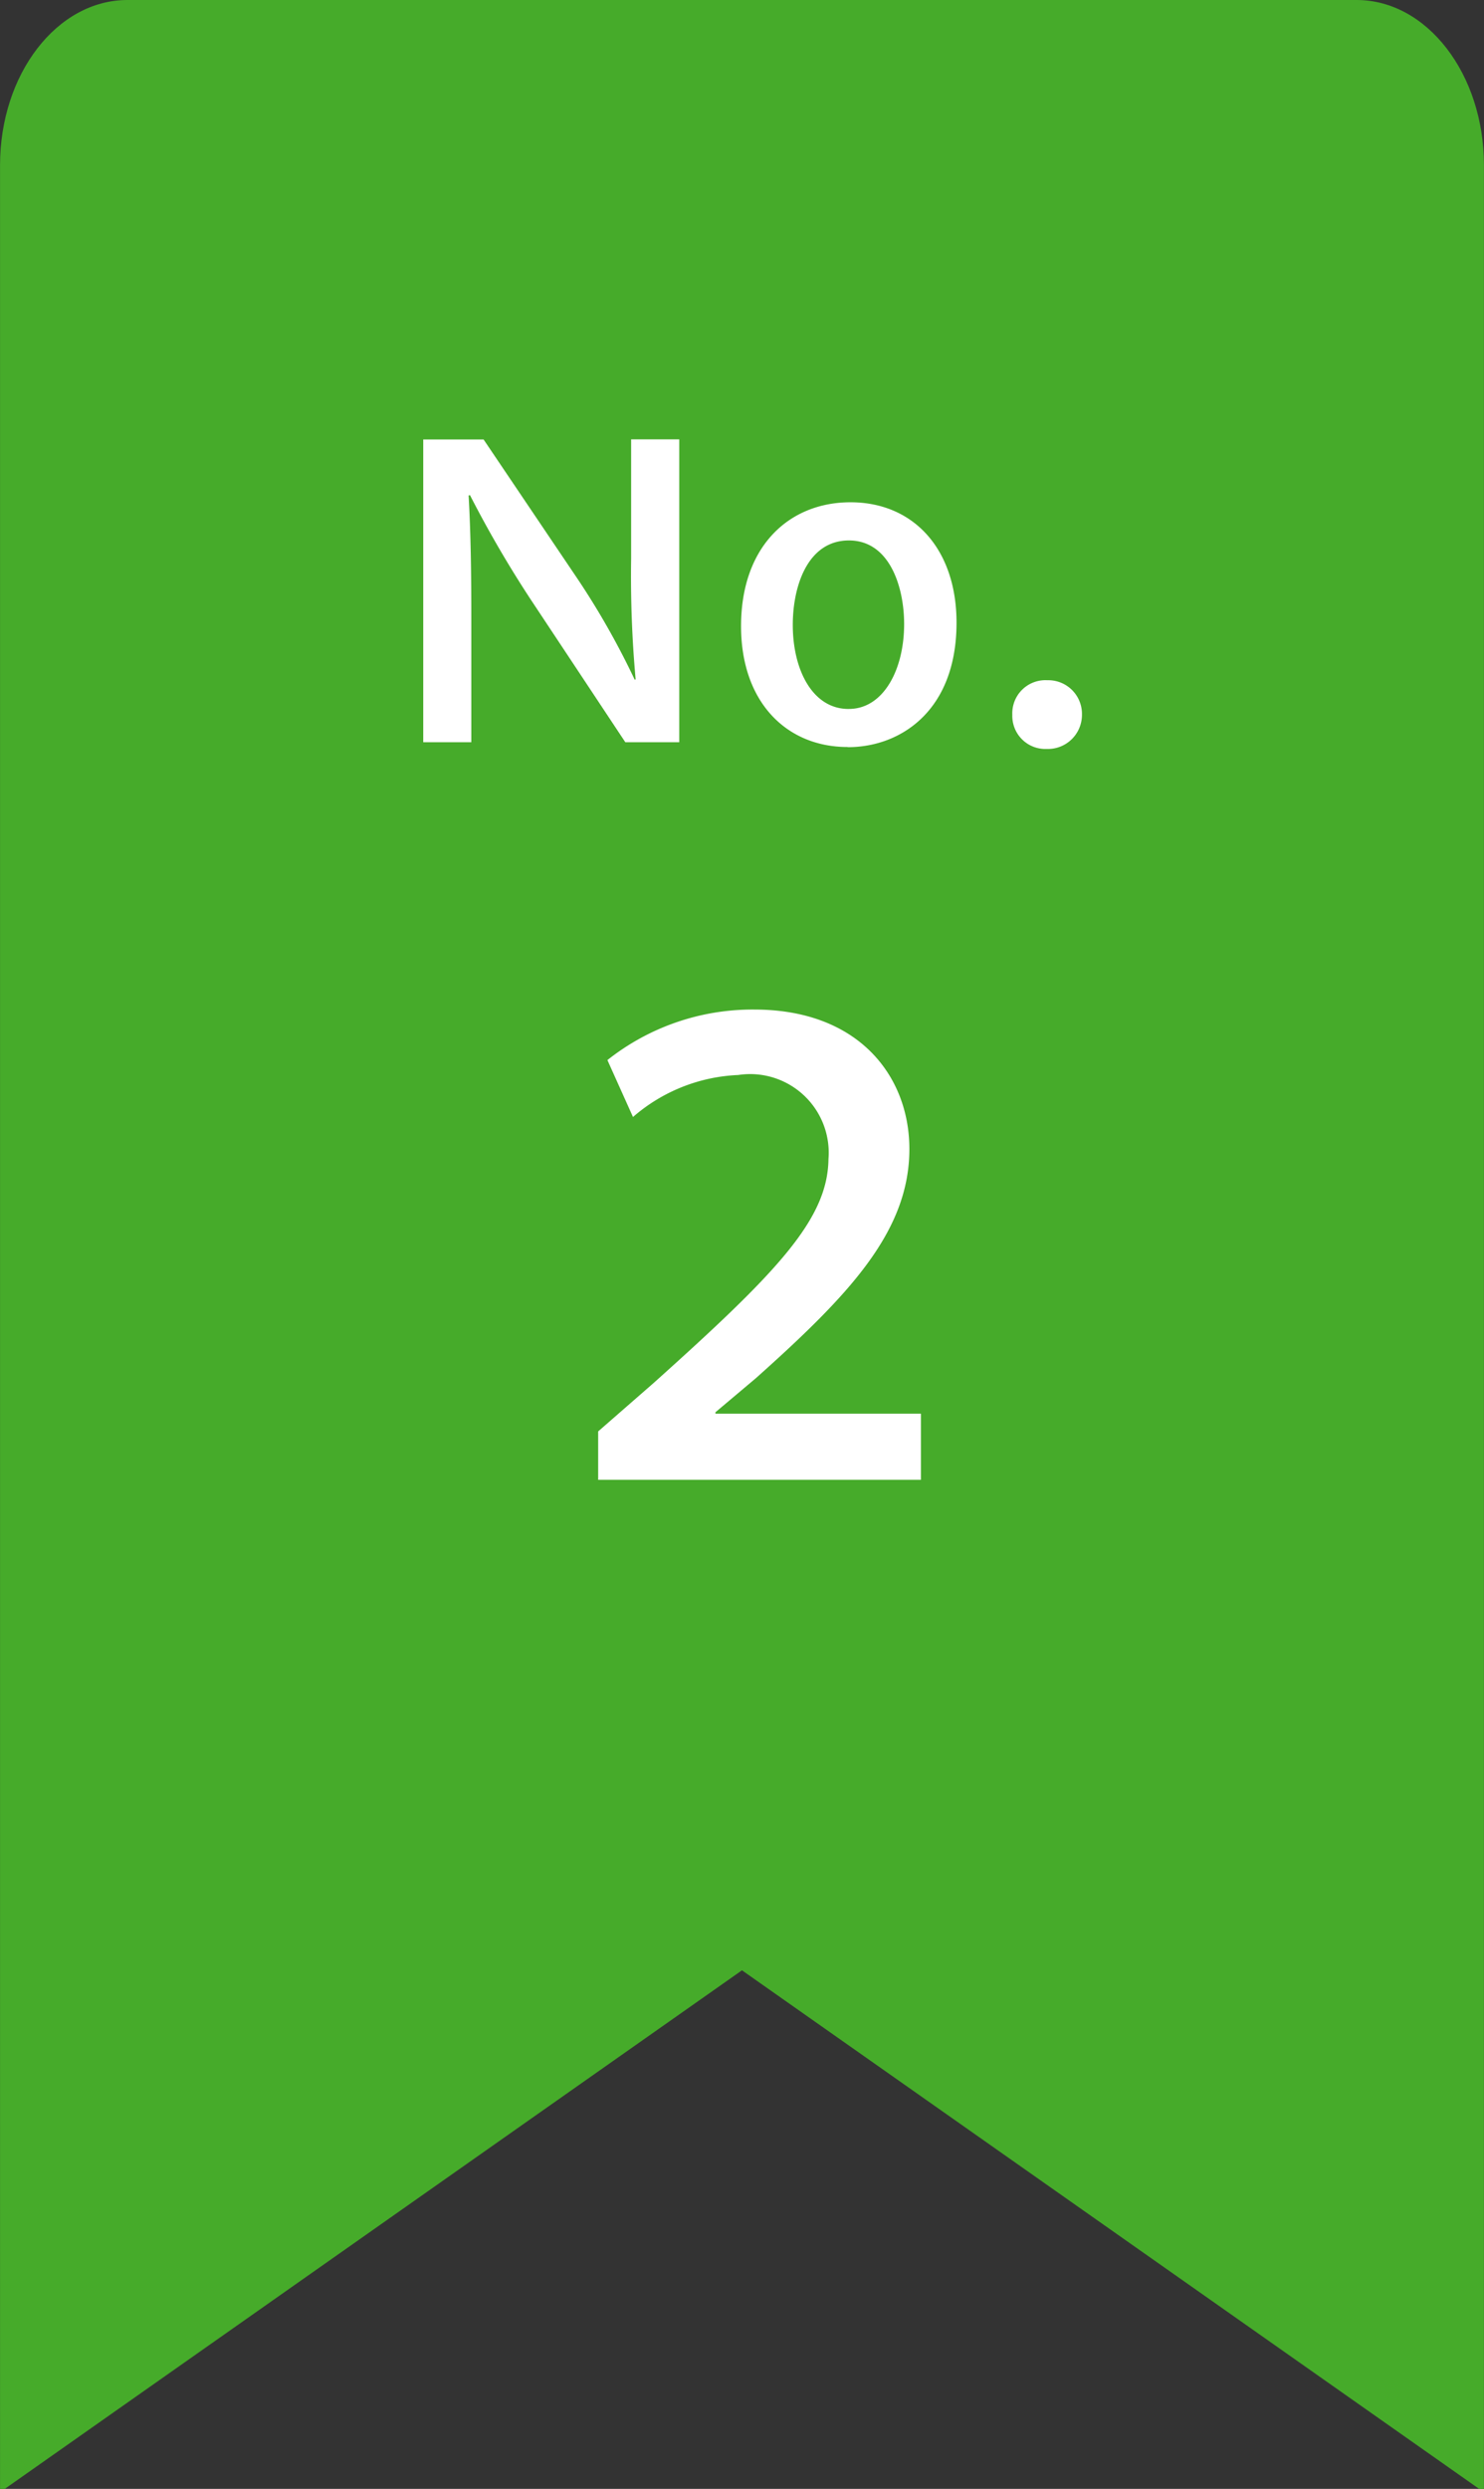 <svg xmlns="http://www.w3.org/2000/svg" xmlns:xlink="http://www.w3.org/1999/xlink" width="79.757" height="133.667" viewBox="0 0 79.757 133.667">
  <rect x="0" y="0" width="79.757" height="133.667" fill="#333333" stroke="none"/>
  <defs>
    <clipPath id="clip-path">
      <path id="パス_90" data-name="パス 90" d="M405.367,279.692H339.3c-3.782,0-6.848,3.974-6.848,8.877v124.79h.261l39.618-27.848,39.617,27.848h.262V288.569C412.214,283.666,409.149,279.692,405.367,279.692Z" transform="translate(-332.457 -279.692)" fill="#e83817"/>
    </clipPath>
  </defs>
  <g id="マスクグループ_8" data-name="マスクグループ 8" transform="translate(0 0)" clip-path="url(#clip-path)">
    <g id="グループ_53" data-name="グループ 53" transform="translate(0.001)">
      <path id="パス_90-2" data-name="パス 90" d="M741.467,562.451h-66.06c-3.783,0-6.847,3.974-6.847,8.876v124.79h.261l39.616-27.848,39.616,27.848h.261V571.327C748.314,566.424,745.249,562.451,741.467,562.451Z" transform="translate(-668.559 -562.451)" fill="#46ab2a"/>
      <path id="パス_450" data-name="パス 450" d="M-14.937,0V-6.612c0-2.461-.024-4.513-.145-6.636l.072-.024a60.267,60.267,0,0,0,3.282,5.631L-6.66,0h2.9V-16.265H-6.347V-9.87a61.98,61.98,0,0,0,.241,6.491l-.048.024A41.985,41.985,0,0,0-9.218-8.76l-5.06-7.5H-17.52V0ZM5.309.265c2.8,0,5.832-1.931,5.832-6.684,0-3.933-2.292-6.467-5.7-6.467-3.3,0-5.88,2.365-5.88,6.652,0,4.1,2.461,6.491,5.719,6.491Zm.024-2.051c-1.914,0-2.992-2.075-2.992-4.513,0-2.124.82-4.537,3.016-4.537s2.968,2.51,2.968,4.488c0,2.486-1.134,4.561-2.968,4.561ZM15.975.362H16a1.83,1.83,0,0,0,1.329-.519,1.83,1.83,0,0,0,.553-1.315A1.81,1.81,0,0,0,17.352-2.8a1.81,1.81,0,0,0-1.329-.529,1.78,1.78,0,0,0-1.355.51,1.78,1.78,0,0,0-.528,1.348A1.774,1.774,0,0,0,14.66-.156a1.774,1.774,0,0,0,1.316.518Z" transform="translate(40.266 39.861)" fill="#fff"/>
      <path id="パス_449" data-name="パス 449" d="M8.52,0V-3.553H-2.522V-3.63L-.344-5.464C4.661-9.934,7.9-13.335,7.9-17.767c0-3.9-2.713-7.489-8.329-7.489a12.552,12.552,0,0,0-7.9,2.713l1.375,3.057A9.2,9.2,0,0,1-1.3-21.741a4.223,4.223,0,0,1,3.517,1.08,4.223,4.223,0,0,1,1.335,3.428C3.515-13.984.8-11.157-5.846-5.2l-2.98,2.6V0Z" transform="translate(40.973 79.475)" fill="#fff"/>
    </g>
  </g>
</svg>
